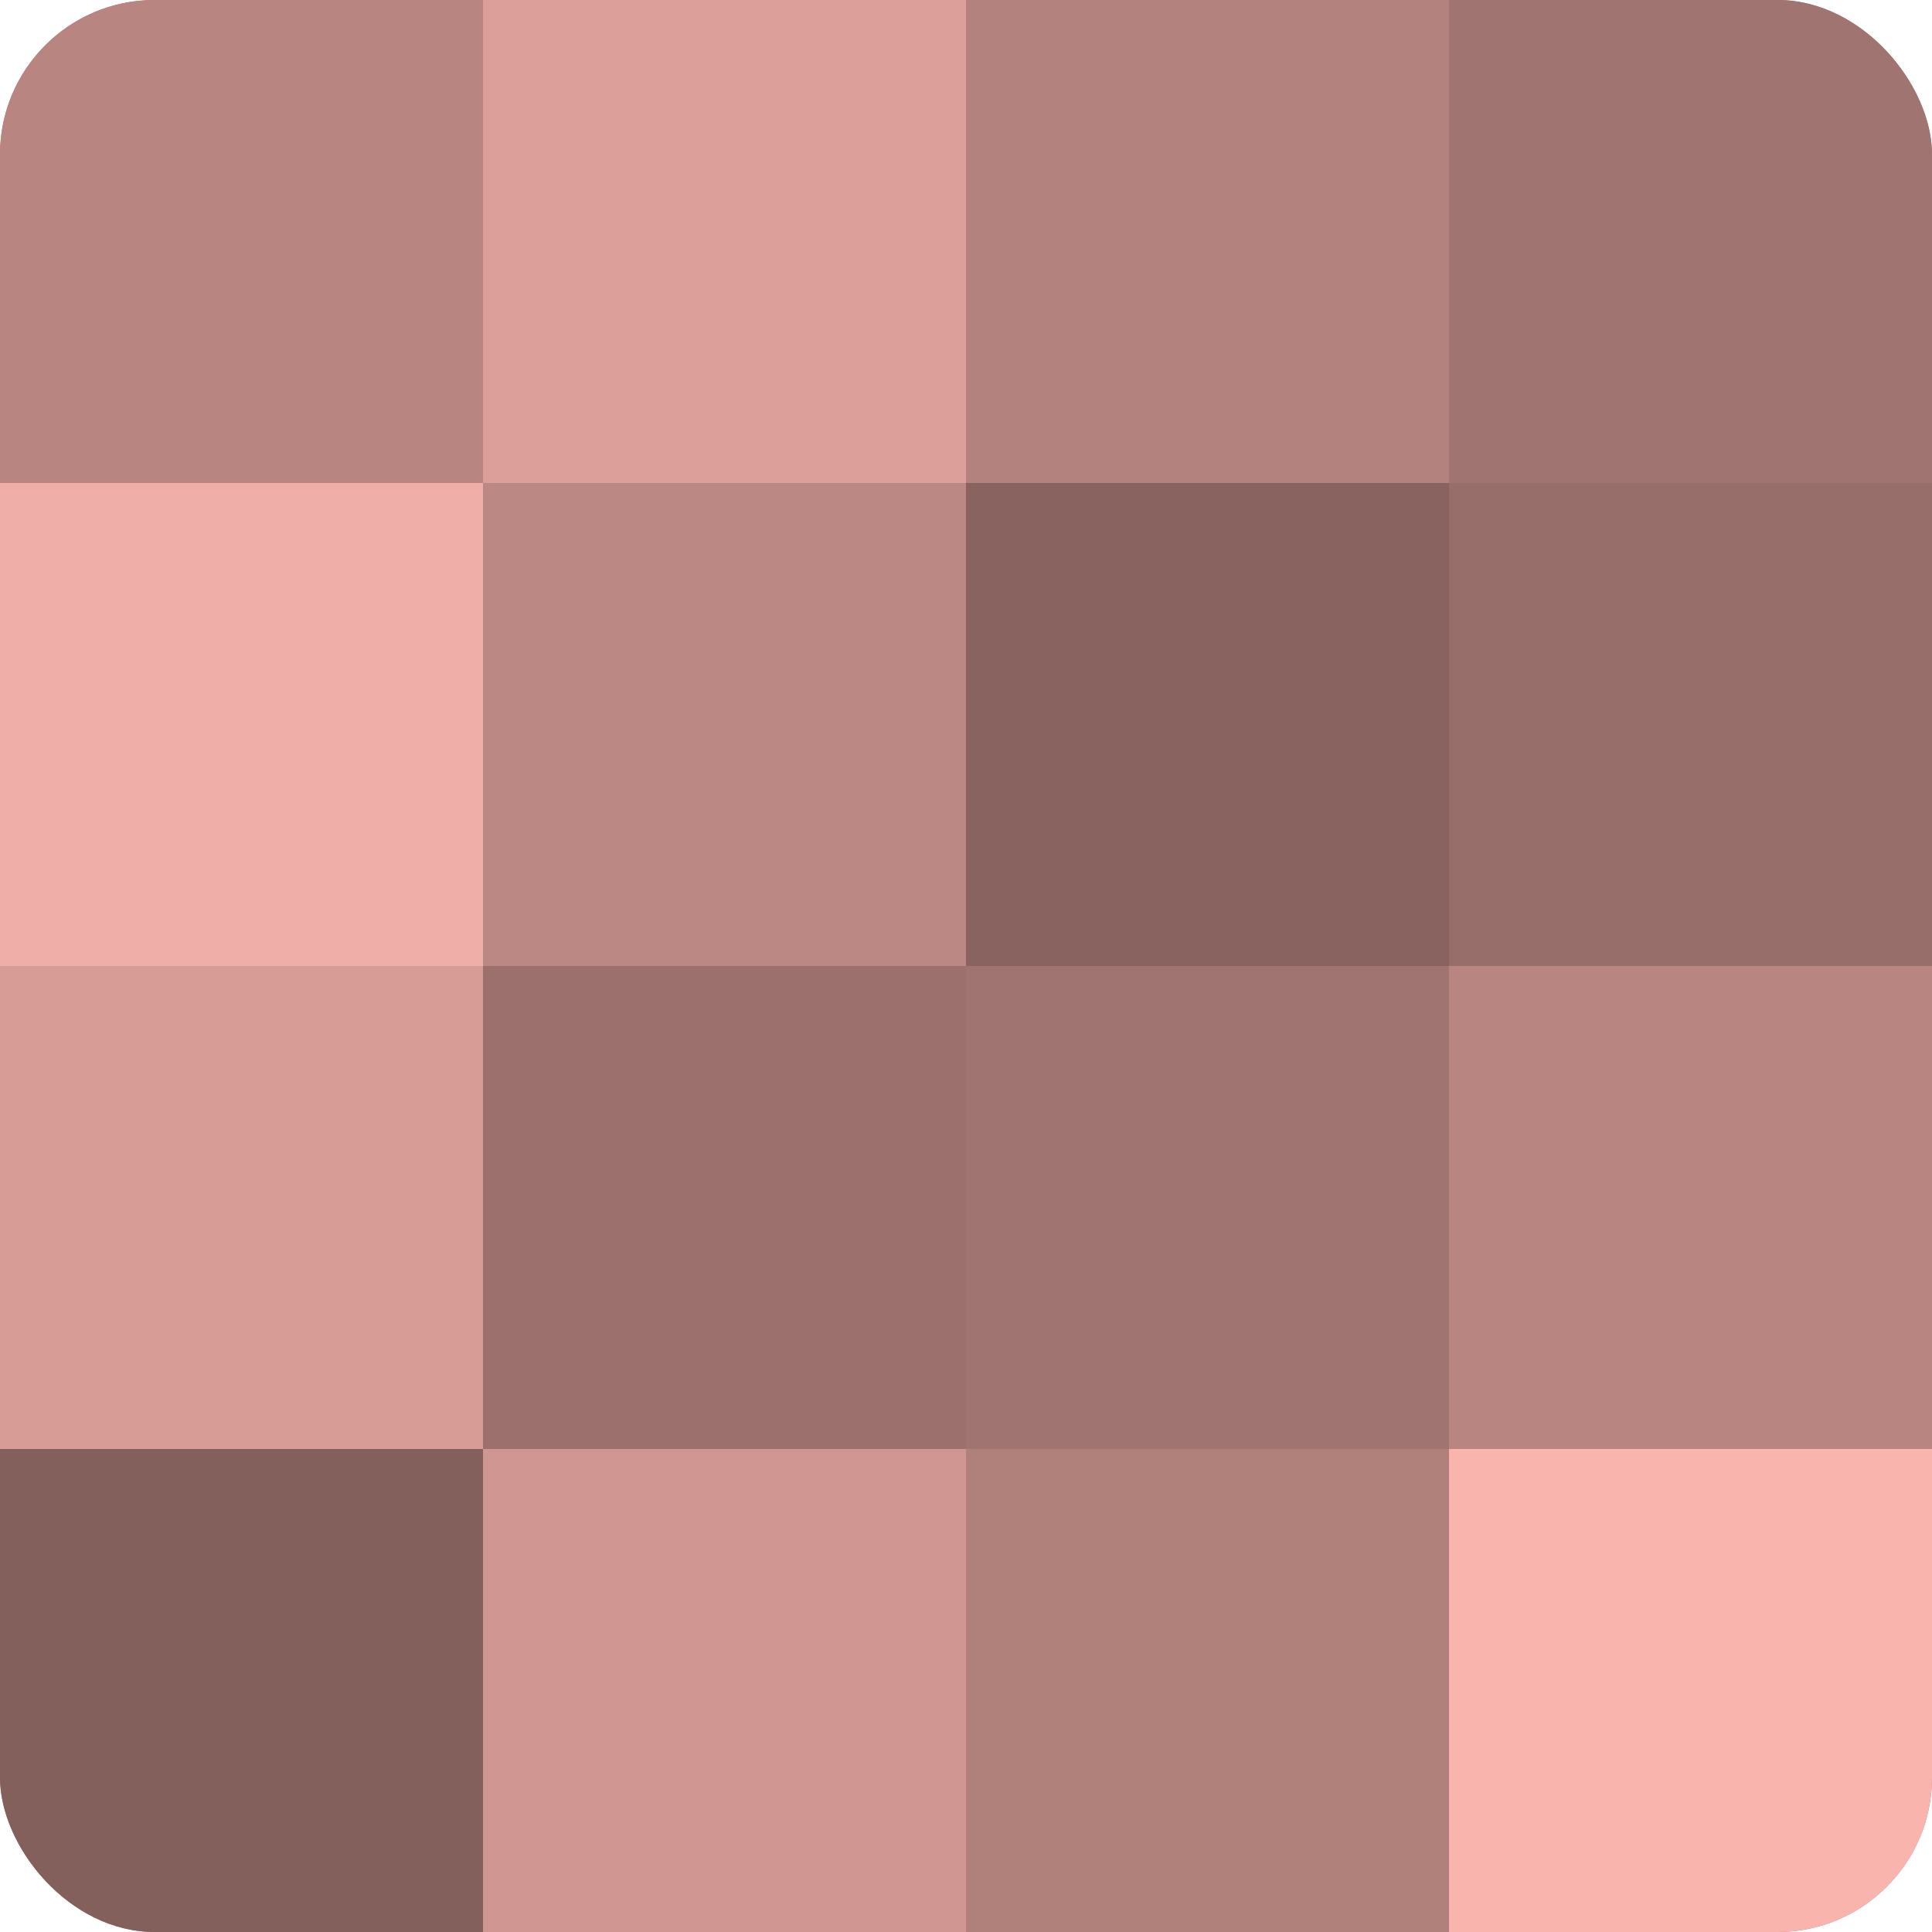 <?xml version="1.0" encoding="UTF-8"?>
<svg xmlns="http://www.w3.org/2000/svg" width="60" height="60" viewBox="0 0 100 100" preserveAspectRatio="xMidYMid meet"><defs><clipPath id="c" width="100" height="100"><rect width="100" height="100" rx="8" ry="8"/></clipPath></defs><g clip-path="url(#c)"><rect width="100" height="100" fill="#a07470"/><rect width="25" height="25" fill="#b88581"/><rect y="25" width="25" height="25" fill="#f0aea8"/><rect y="50" width="25" height="25" fill="#d89c97"/><rect y="75" width="25" height="25" fill="#84605d"/><rect x="25" width="25" height="25" fill="#dc9f9a"/><rect x="25" y="25" width="25" height="25" fill="#bc8884"/><rect x="25" y="50" width="25" height="25" fill="#9c716d"/><rect x="25" y="75" width="25" height="25" fill="#d09792"/><rect x="50" width="25" height="25" fill="#b4827e"/><rect x="50" y="25" width="25" height="25" fill="#88635f"/><rect x="50" y="50" width="25" height="25" fill="#a07470"/><rect x="50" y="75" width="25" height="25" fill="#b0807b"/><rect x="75" width="25" height="25" fill="#a07470"/><rect x="75" y="25" width="25" height="25" fill="#986e6a"/><rect x="75" y="50" width="25" height="25" fill="#b88581"/><rect x="75" y="75" width="25" height="25" fill="#f8b4ad"/></g></svg>
